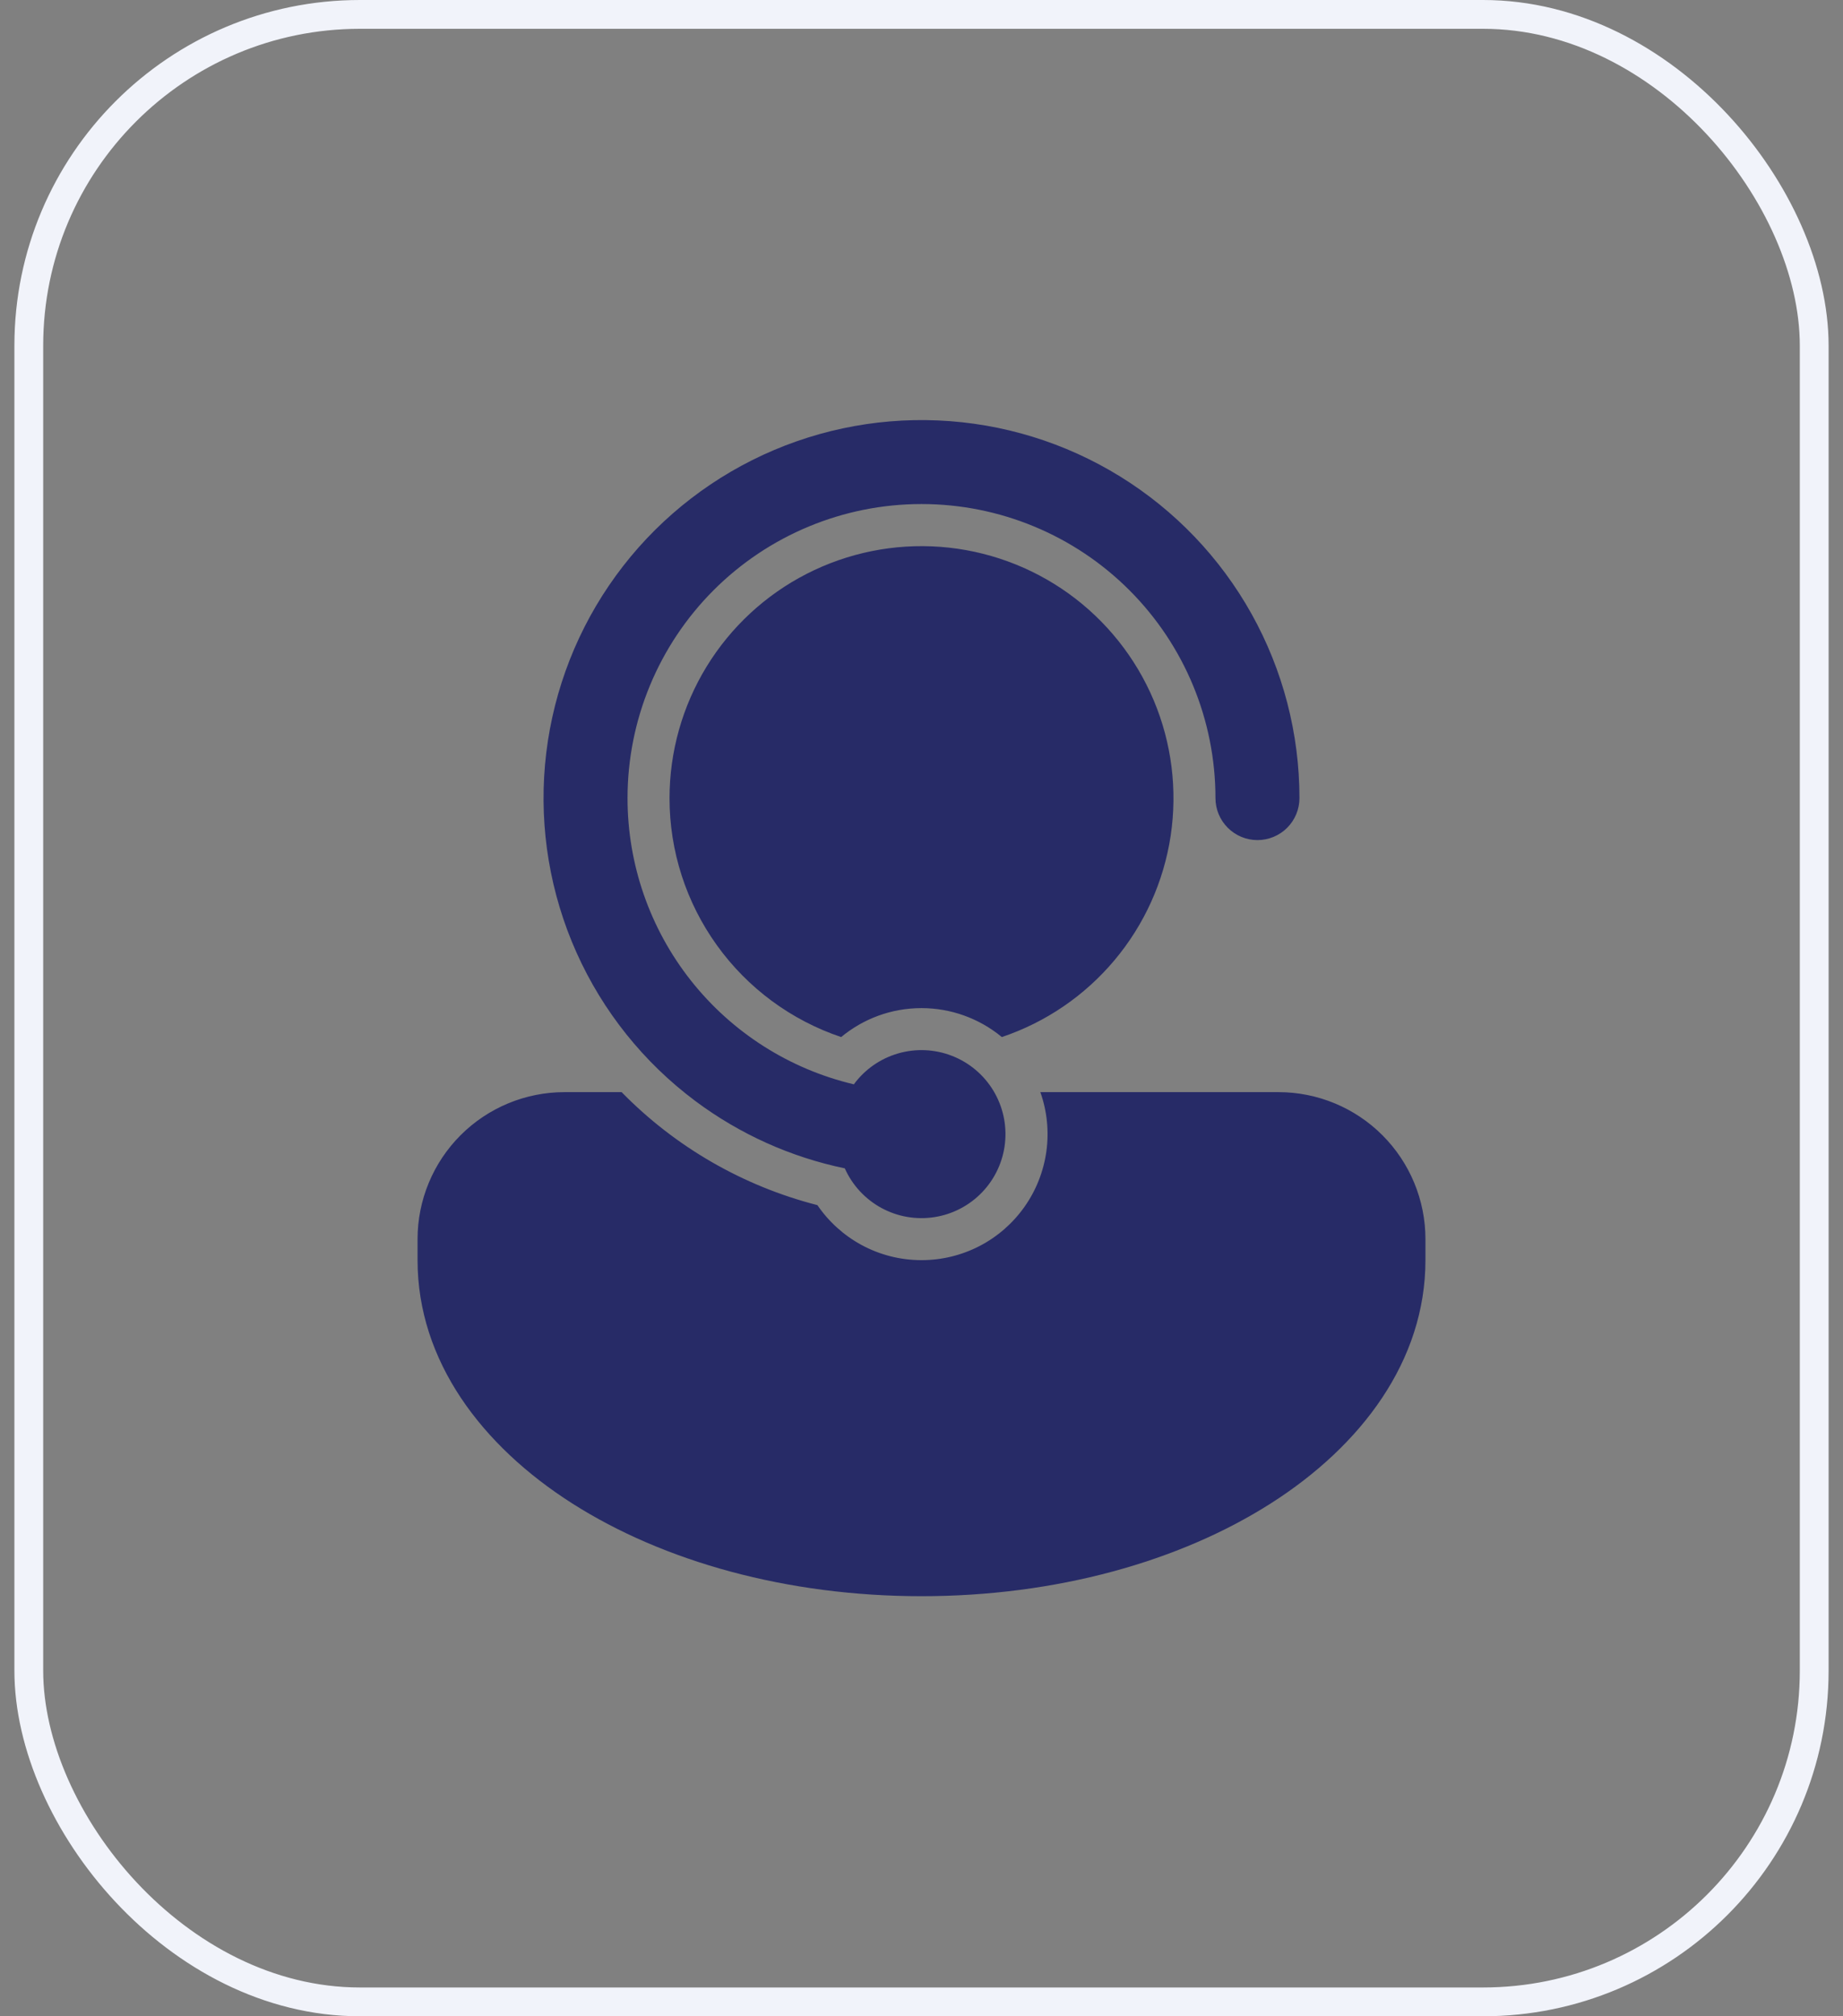 <svg width="64" height="70" viewBox="0 0 64 70" fill="none" xmlns="http://www.w3.org/2000/svg">
<rect x="0" y="0" width="64" height="70" fill="#808080" stroke="none"/>
<rect x="1" y="0.5" width="62" height="69" rx="11.5" stroke="#F1F3FA"/>
<path d="M21.792 27.708C21.792 25 22.867 22.404 24.782 20.489C26.696 18.575 29.293 17.499 32 17.499C34.707 17.499 37.304 18.575 39.218 20.489C41.133 22.404 42.208 25 42.208 27.708C42.208 28.095 42.362 28.465 42.636 28.739C42.909 29.012 43.28 29.166 43.667 29.166C44.053 29.166 44.424 29.012 44.698 28.739C44.971 28.465 45.125 28.095 45.125 27.708C45.125 25.469 44.552 23.268 43.462 21.314C42.371 19.359 40.798 17.716 38.894 16.54C36.989 15.364 34.815 14.695 32.579 14.597C30.343 14.498 28.119 14.973 26.118 15.976C24.117 16.979 22.405 18.477 21.147 20.328C19.888 22.179 19.124 24.321 18.926 26.551C18.729 28.78 19.105 31.024 20.018 33.067C20.932 35.11 22.353 36.886 24.147 38.225C25.685 39.374 27.456 40.172 29.336 40.562C29.597 41.147 30.044 41.63 30.607 41.937C31.17 42.243 31.819 42.355 32.452 42.255C33.086 42.156 33.669 41.85 34.111 41.386C34.553 40.922 34.831 40.325 34.899 39.687C34.968 39.05 34.825 38.407 34.492 37.859C34.159 37.311 33.655 36.888 33.057 36.656C32.46 36.423 31.802 36.394 31.186 36.573C30.57 36.752 30.031 37.128 29.651 37.645C27.413 37.116 25.419 35.846 23.993 34.043C22.567 32.239 21.791 30.007 21.792 27.708ZM23.25 27.708C23.251 26.098 23.695 24.52 24.535 23.146C25.375 21.773 26.577 20.658 28.009 19.924C29.442 19.19 31.049 18.865 32.655 18.985C34.26 19.106 35.801 19.667 37.108 20.606C38.415 21.546 39.437 22.828 40.063 24.311C40.688 25.794 40.892 27.422 40.653 29.013C40.413 30.605 39.739 32.1 38.704 33.333C37.67 34.567 36.316 35.491 34.79 36.004C34.005 35.355 33.019 34.999 32 34.999C30.94 34.999 29.968 35.377 29.21 36.004C27.473 35.42 25.963 34.305 24.894 32.816C23.824 31.328 23.249 29.541 23.25 27.708ZM32 43.749C32.7 43.75 33.39 43.582 34.012 43.261C34.634 42.939 35.169 42.473 35.574 41.901C35.978 41.33 36.239 40.669 36.336 39.976C36.432 39.283 36.361 38.576 36.127 37.916H44.396C45.749 37.916 47.048 38.454 48.005 39.411C48.962 40.368 49.5 41.666 49.5 43.02V43.749C49.5 47.239 47.279 50.191 44.126 52.197C40.956 54.216 36.664 55.416 32 55.416C27.336 55.416 23.046 54.216 19.874 52.197C16.721 50.191 14.5 47.239 14.5 43.749V43.02C14.5 41.666 15.038 40.368 15.995 39.411C16.952 38.454 18.25 37.916 19.604 37.916H21.586C23.451 39.821 25.803 41.177 28.385 41.839C29.172 42.992 30.499 43.749 32 43.749Z" fill="#272B67"/>
</svg>
